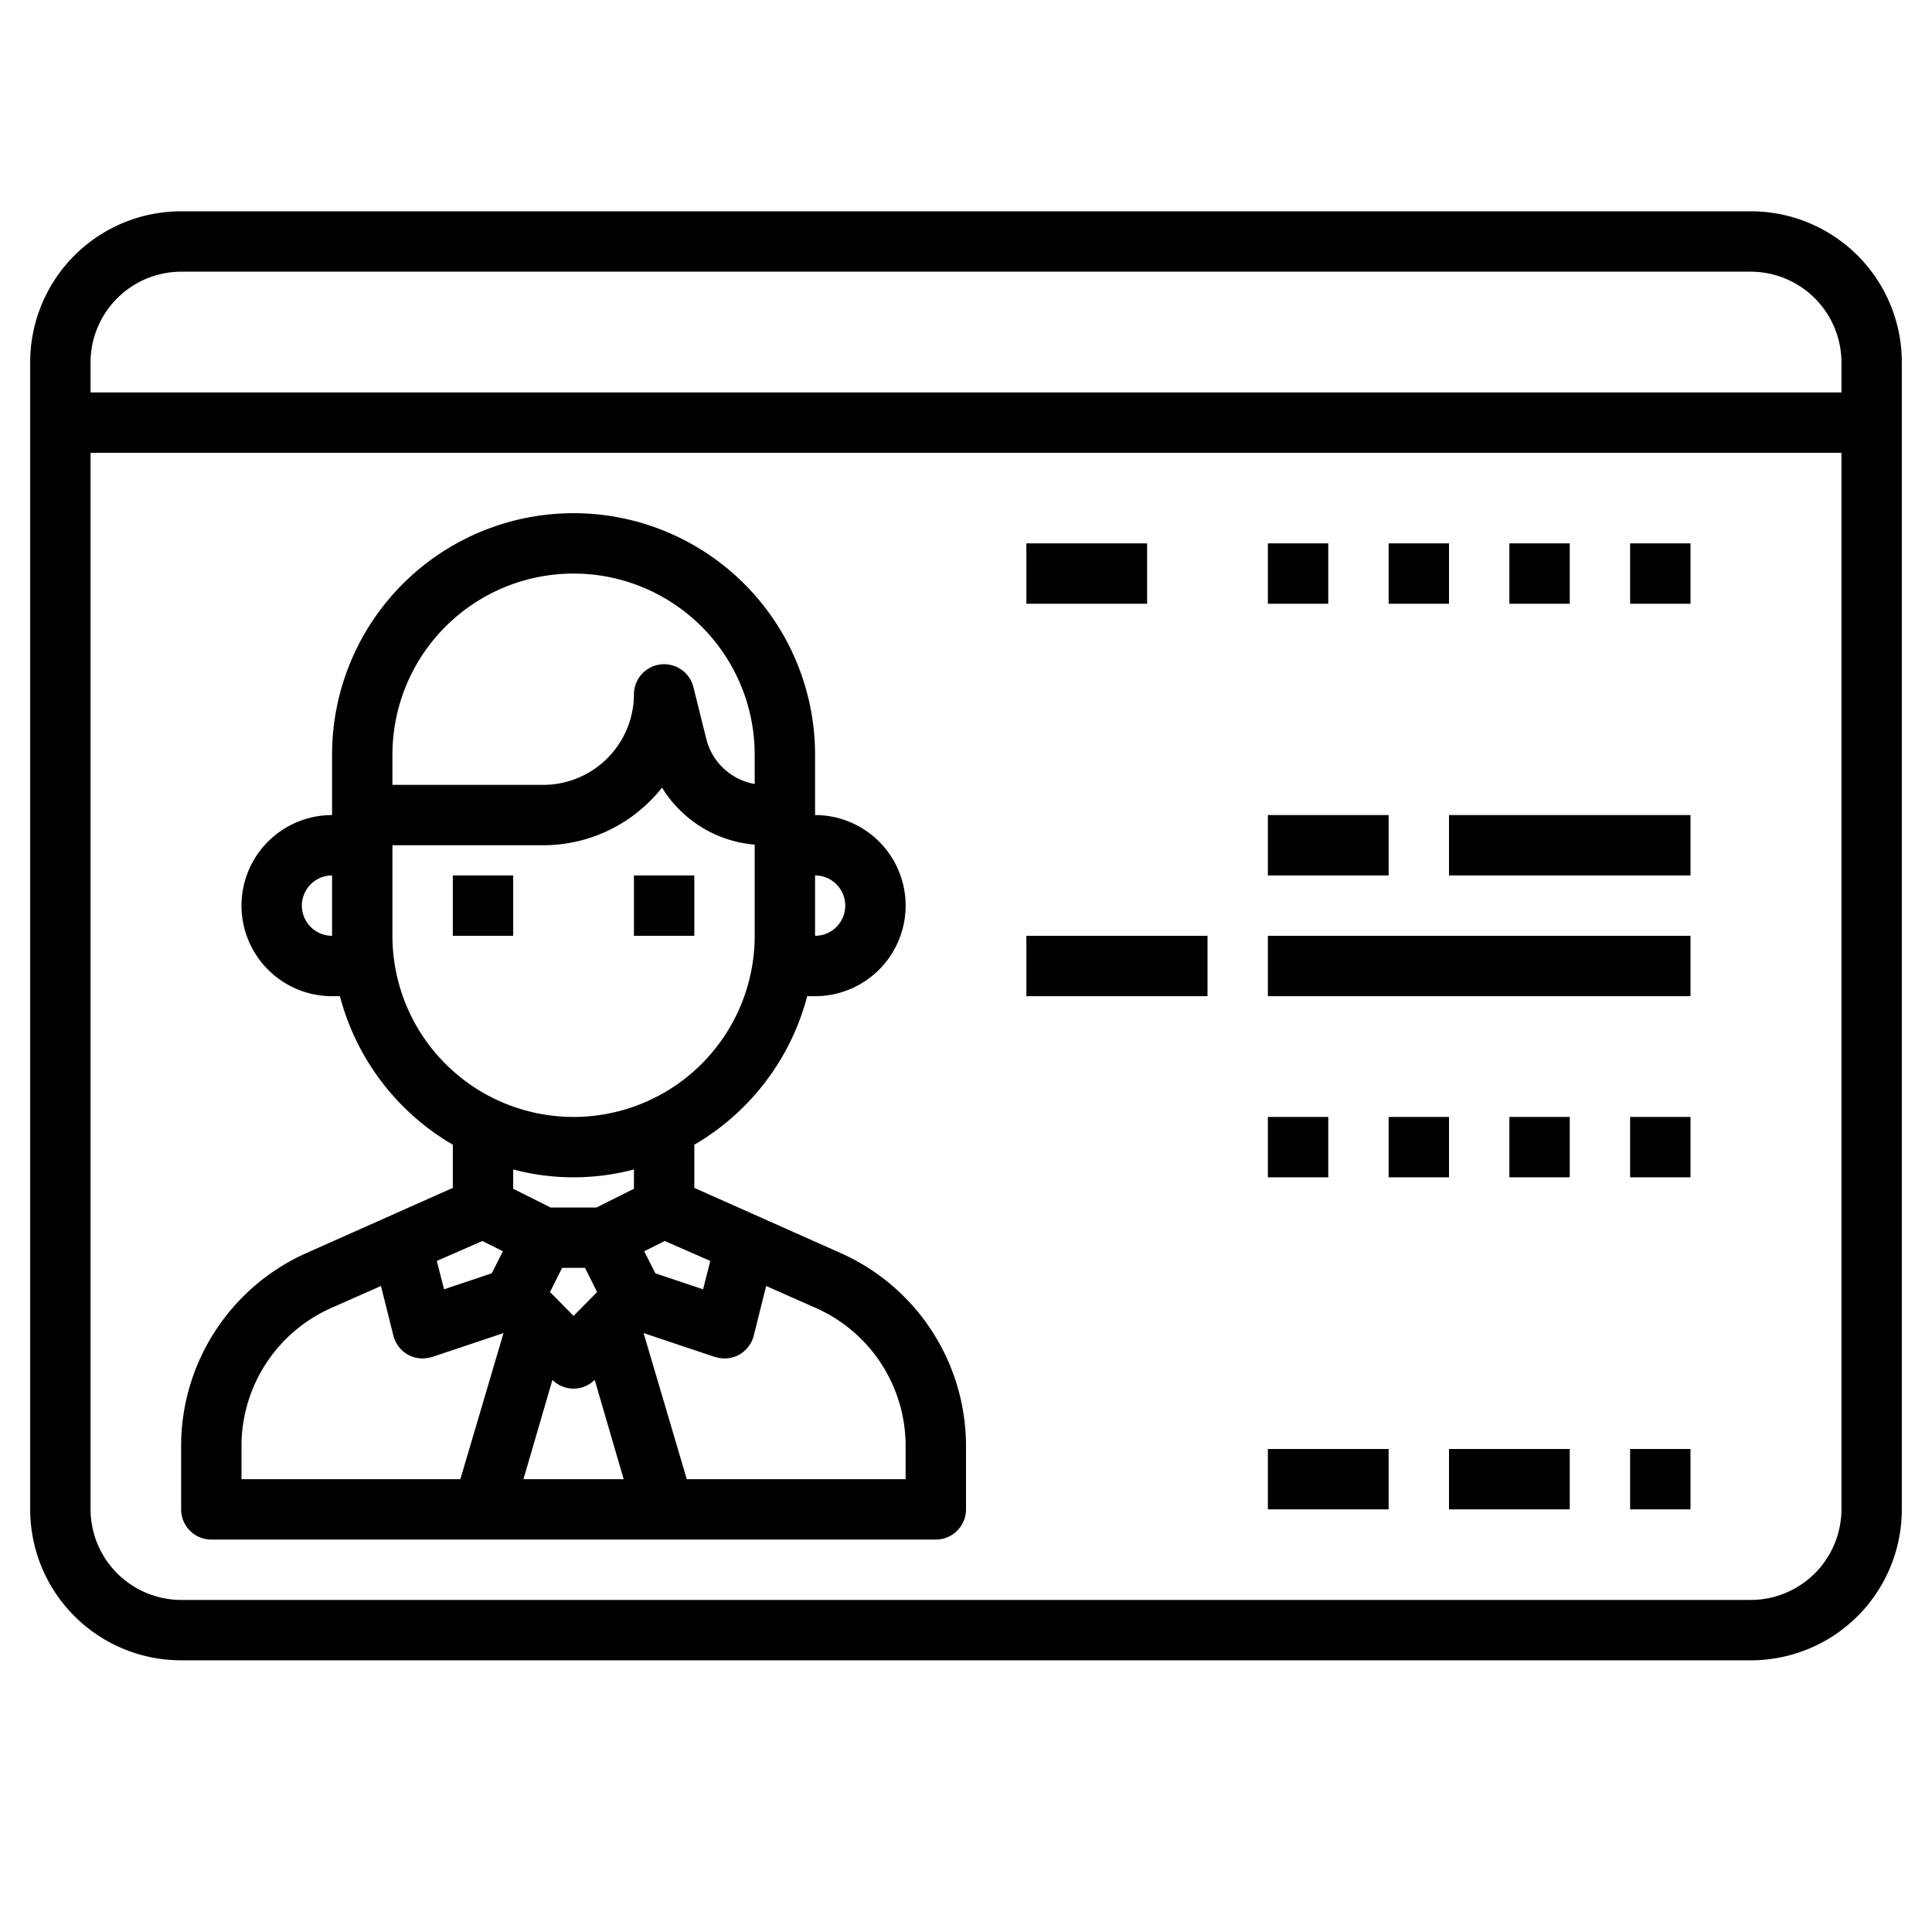 <?xml version="1.0" encoding="UTF-8"?> <svg xmlns="http://www.w3.org/2000/svg" height="512" viewBox="0 0 64 64" width="512"><g id="Driver_License-Id-License-Transport-Identification" data-name="Driver License-Id-License-Transport-Identification"><path d="m15 29h2v2h-2z"></path><path d="m21 29h2v2h-2z"></path><path d="m58 7h-52a5 5 0 0 0 -5 5v38a5 5 0 0 0 5 5h52a5 5 0 0 0 5-5v-38a5 5 0 0 0 -5-5zm3 43a3.009 3.009 0 0 1 -3 3h-52a3.009 3.009 0 0 1 -3-3v-35h58zm0-37h-58v-1a3.009 3.009 0 0 1 3-3h52a3.009 3.009 0 0 1 3 3z"></path><path d="m27.85 41.51-4.85-2.16v-1.43a8.06 8.06 0 0 0 3.74-4.92h.26a3 3 0 0 0 0-6v-2a8 8 0 0 0 -16 0v2a3 3 0 0 0 0 6h.26a8.06 8.06 0 0 0 3.74 4.92v1.43l-4.85 2.16a7 7 0 0 0 -4.15 6.39v2.1a1 1 0 0 0 1 1h24a1 1 0 0 0 1-1v-2.1a7 7 0 0 0 -4.15-6.39zm-.85-12.51a1 1 0 0 1 0 2zm-16 2a1 1 0 0 1 0-2zm12.53 10.77-.24.94-1.58-.53-.37-.73.68-.34zm-10.53-16.77a6 6 0 0 1 12 0v.97a2.009 2.009 0 0 1 -1.6-1.48l-.43-1.73a1 1 0 0 0 -1.97.24 3.009 3.009 0 0 1 -3 3h-5zm0 6v-3h5a5.012 5.012 0 0 0 3.93-1.91 3.99 3.99 0 0 0 3.07 1.89v3.02a6 6 0 0 1 -12 0zm2.98 10.11.68.34-.37.73-1.58.53-.24-.94zm-.73 7.89h-7.25v-1.1a5 5 0 0 1 2.97-4.57l1.65-.73.41 1.64a1.017 1.017 0 0 0 .49.64 1 1 0 0 0 .48.12 1.185 1.185 0 0 0 .32-.05l2.36-.79zm2.09 0 .96-3.29a.99.99 0 0 0 1.4 0l.96 3.29zm.88-6.2.4-.8h.76l.4.8-.78.79zm2.78-3.42-1.24.62h-1.52l-1.24-.62v-.64a7.822 7.822 0 0 0 4 0zm9 9.62h-7.25l-1.43-4.84 2.36.79a1.185 1.185 0 0 0 .32.05 1 1 0 0 0 .48-.12 1.017 1.017 0 0 0 .49-.64l.41-1.64 1.65.73a5 5 0 0 1 2.97 4.57z"></path><path d="m34 18h4v2h-4z"></path><path d="m42 18h2v2h-2z"></path><path d="m46 18h2v2h-2z"></path><path d="m50 18h2v2h-2z"></path><path d="m54 18h2v2h-2z"></path><path d="m34 31h6v2h-6z"></path><path d="m42 27h4v2h-4z"></path><path d="m48 27h8v2h-8z"></path><path d="m42 31h14v2h-14z"></path><path d="m42 37h2v2h-2z"></path><path d="m46 37h2v2h-2z"></path><path d="m50 37h2v2h-2z"></path><path d="m54 37h2v2h-2z"></path><path d="m42 48h4v2h-4z"></path><path d="m48 48h4v2h-4z"></path><path d="m54 48h2v2h-2z"></path></g></svg> 